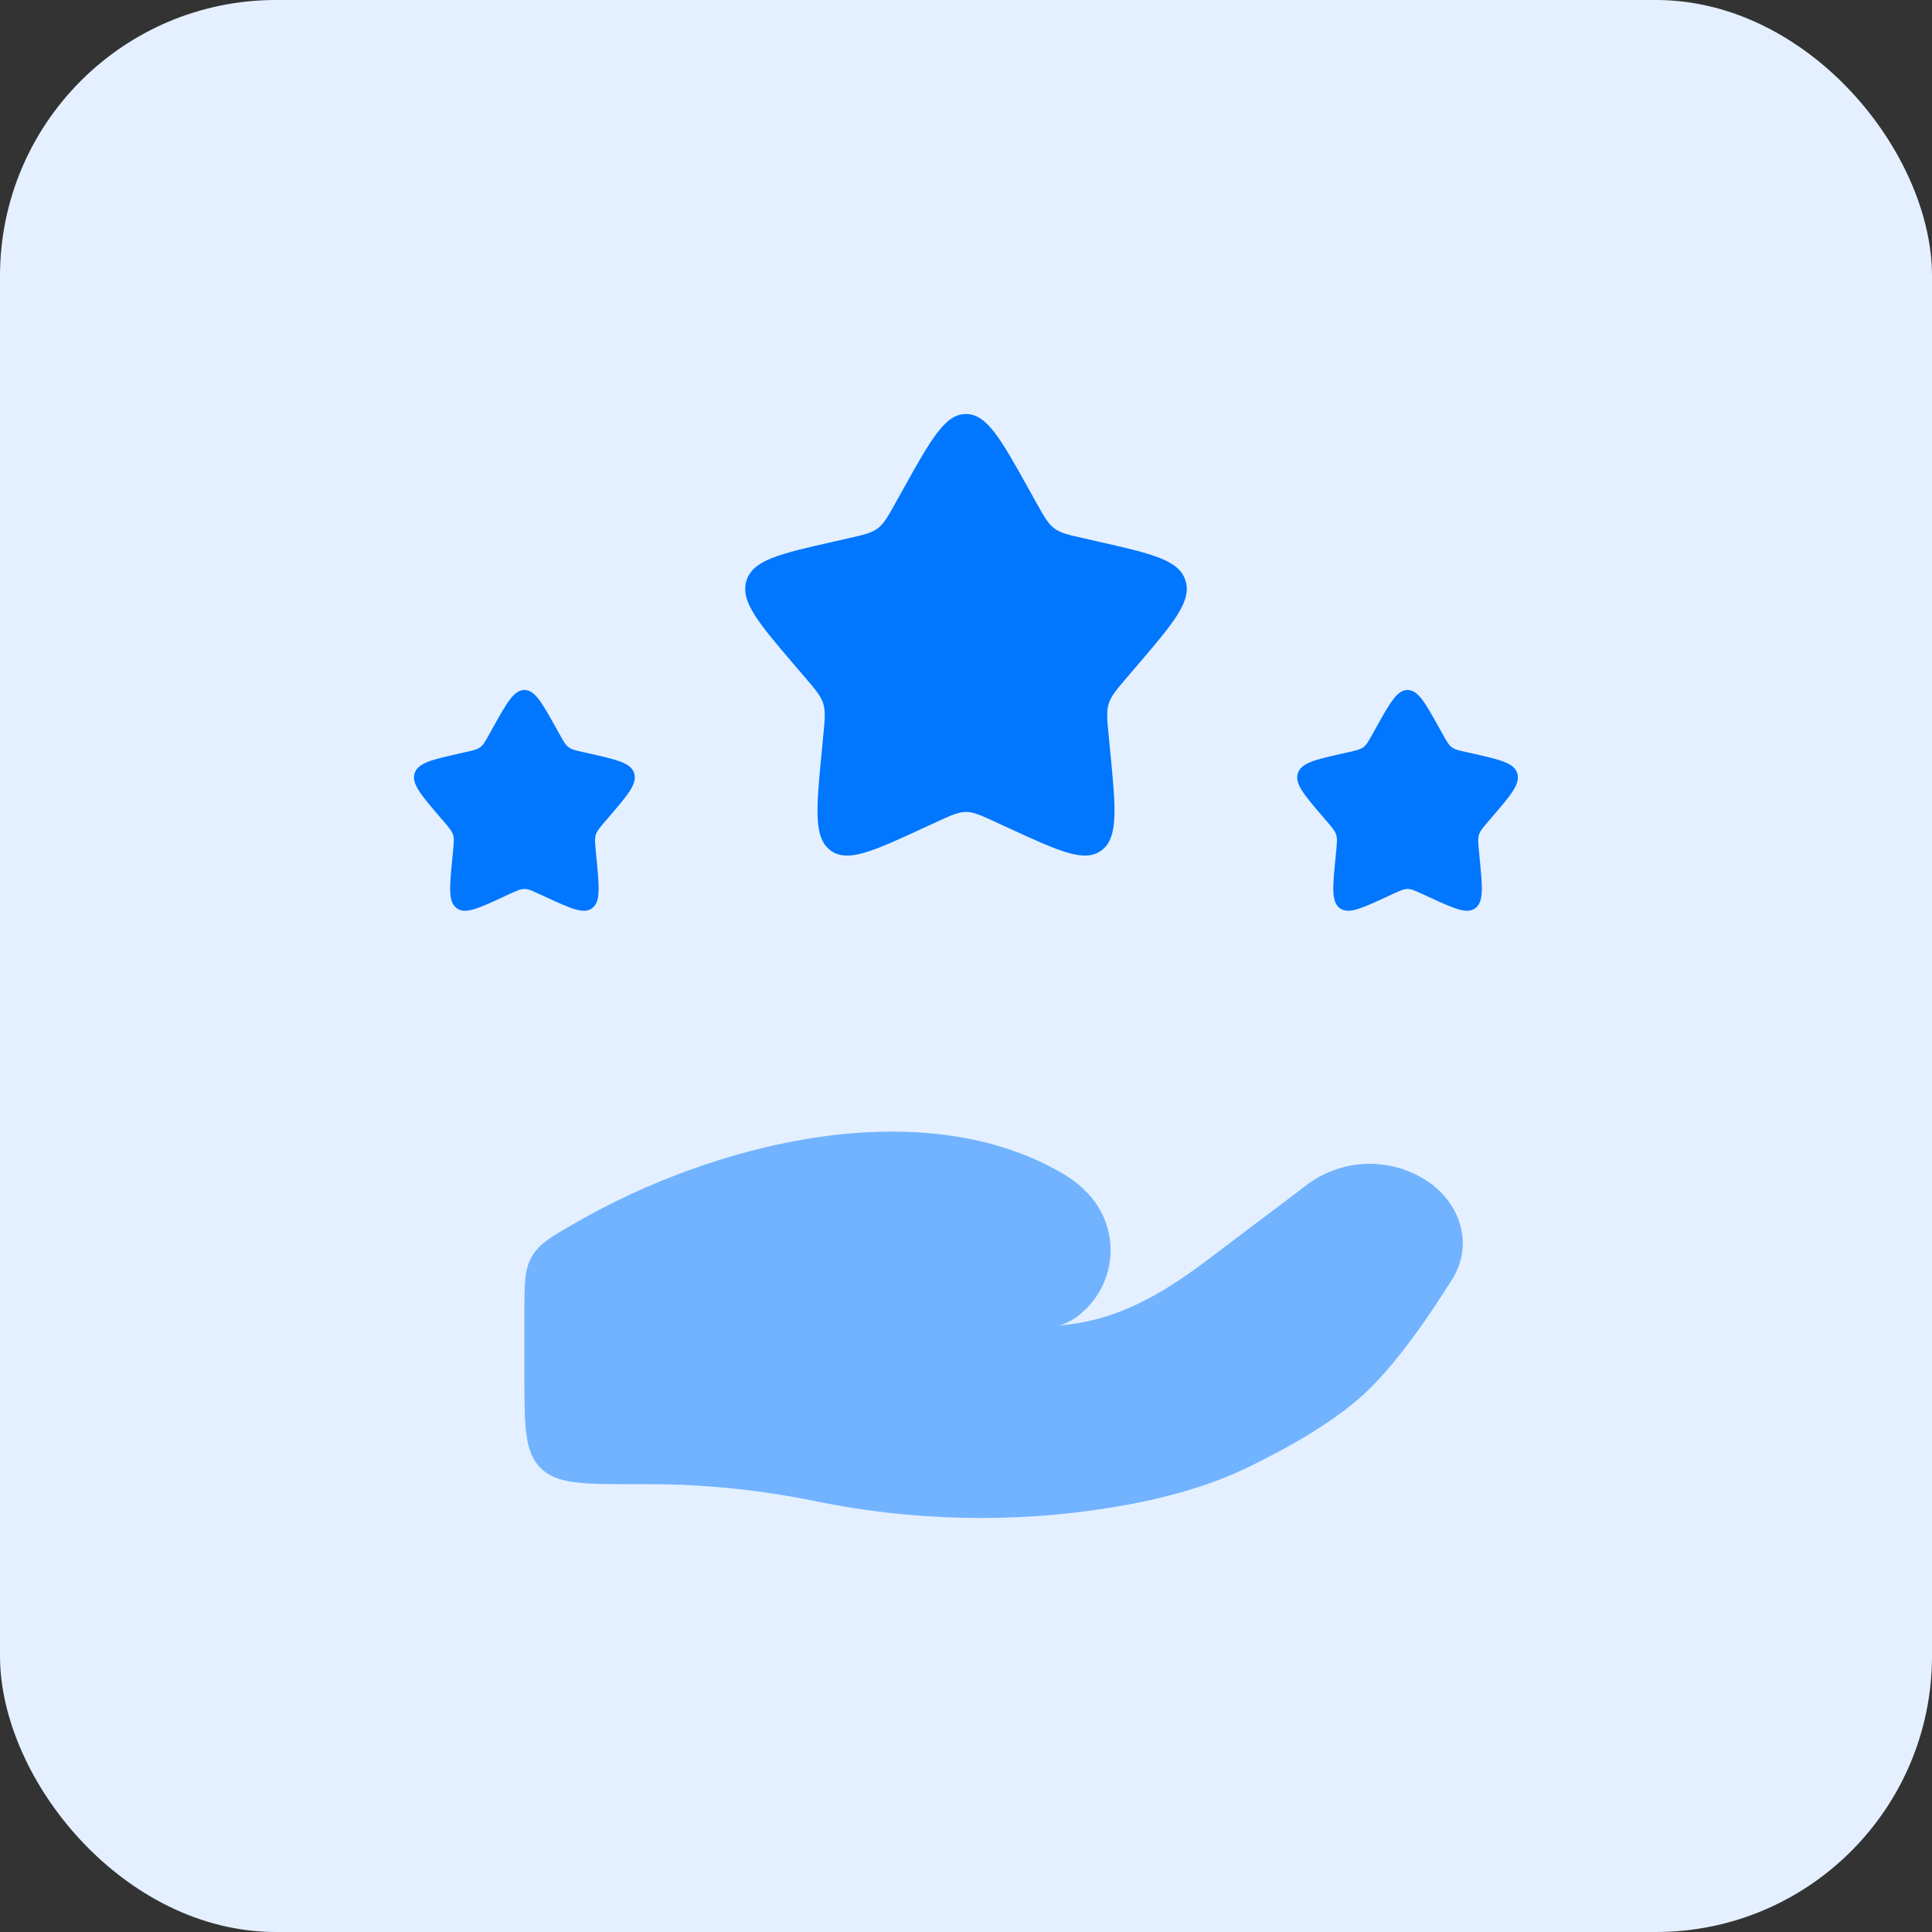 <svg width="70" height="70" viewBox="0 0 70 70" fill="none" xmlns="http://www.w3.org/2000/svg">
<rect x="0" y="0" width="70" height="70" fill="#333333" stroke="none"/>
<rect width="70" height="70" rx="10" fill="#E4F0FF"/>
<path opacity="0.5" d="M23.52 53.775H23C21.114 53.775 20.172 53.775 19.586 53.189C19 52.607 19 51.663 19 49.777V47.553C19 46.517 19 45.999 19.266 45.535C19.532 45.071 19.934 44.839 20.738 44.371C26.03 41.293 33.543 39.562 38.557 42.551C38.894 42.753 39.194 42.998 39.457 43.287C39.726 43.581 39.933 43.927 40.067 44.302C40.2 44.678 40.257 45.077 40.233 45.474C40.21 45.872 40.106 46.262 39.93 46.619C39.753 46.976 39.507 47.295 39.205 47.555C38.965 47.783 38.671 47.948 38.351 48.035C38.591 48.007 38.821 47.976 39.041 47.941C40.863 47.651 42.393 46.675 43.793 45.617L47.408 42.887C48.054 42.419 48.831 42.167 49.628 42.167C50.426 42.167 51.203 42.419 51.848 42.887C52.994 43.753 53.346 45.179 52.62 46.343C51.774 47.699 50.582 49.433 49.438 50.493C48.294 51.553 46.587 52.501 45.195 53.173C43.651 53.919 41.947 54.347 40.213 54.629C36.697 55.197 33.033 55.109 29.553 54.393C27.568 53.984 25.547 53.776 23.52 53.775Z" fill="#0176FF"/>
<path d="M32.722 17.726C33.736 15.908 34.242 15 34.999 15C35.758 15 36.264 15.908 37.277 17.726L37.537 18.196C37.827 18.714 37.971 18.972 38.195 19.142C38.419 19.312 38.699 19.376 39.259 19.502L39.767 19.618C41.735 20.062 42.719 20.286 42.953 21.038C43.187 21.79 42.517 22.576 41.175 24.143L40.827 24.549C40.447 24.995 40.257 25.218 40.171 25.494C40.085 25.769 40.113 26.067 40.171 26.661L40.223 27.201C40.427 29.295 40.527 30.341 39.915 30.807C39.303 31.273 38.381 30.847 36.539 29.999L36.062 29.779C35.539 29.539 35.278 29.419 34.999 29.419C34.722 29.419 34.46 29.539 33.938 29.779L33.46 29.999C31.62 30.849 30.696 31.273 30.084 30.807C29.472 30.341 29.572 29.295 29.776 27.203L29.828 26.661C29.886 26.067 29.914 25.769 29.828 25.494C29.742 25.218 29.552 24.994 29.172 24.549L28.824 24.143C27.484 22.576 26.812 21.79 27.046 21.038C27.28 20.286 28.264 20.062 30.232 19.618L30.74 19.502C31.3 19.376 31.58 19.312 31.804 19.142C32.028 18.972 32.172 18.714 32.46 18.196L32.722 17.726ZM49.859 26.363C50.367 25.453 50.619 25 50.999 25C51.379 25 51.631 25.453 52.139 26.363L52.269 26.597C52.413 26.857 52.485 26.985 52.597 27.071C52.709 27.157 52.849 27.187 53.129 27.251L53.383 27.307C54.367 27.531 54.858 27.641 54.974 28.019C55.09 28.397 54.757 28.787 54.087 29.571L53.913 29.773C53.723 29.997 53.627 30.109 53.585 30.247C53.543 30.385 53.557 30.533 53.585 30.831L53.611 31.101C53.711 32.147 53.763 32.671 53.457 32.903C53.151 33.135 52.691 32.923 51.769 32.499L51.529 32.389C51.269 32.269 51.137 32.209 50.999 32.209C50.859 32.209 50.729 32.269 50.467 32.389L50.229 32.499C49.309 32.923 48.849 33.135 48.541 32.903C48.235 32.671 48.285 32.147 48.387 31.101L48.413 30.831C48.441 30.531 48.457 30.383 48.413 30.247C48.371 30.107 48.275 29.997 48.085 29.773L47.911 29.571C47.241 28.787 46.905 28.395 47.023 28.019C47.141 27.643 47.631 27.531 48.615 27.307L48.869 27.251C49.149 27.187 49.289 27.155 49.401 27.071C49.513 26.985 49.585 26.855 49.729 26.597L49.859 26.363ZM17.86 26.363C18.37 25.453 18.62 25 19 25C19.38 25 19.632 25.453 20.14 26.363L20.27 26.597C20.414 26.857 20.486 26.985 20.598 27.071C20.71 27.157 20.85 27.187 21.13 27.251L21.384 27.307C22.368 27.531 22.86 27.641 22.978 28.019C23.094 28.395 22.758 28.787 22.088 29.571L21.914 29.773C21.724 29.997 21.628 30.109 21.586 30.247C21.544 30.385 21.558 30.533 21.586 30.831L21.612 31.101C21.712 32.147 21.764 32.671 21.458 32.903C21.152 33.135 20.69 32.923 19.77 32.499L19.53 32.389C19.27 32.269 19.138 32.209 19 32.209C18.86 32.209 18.73 32.269 18.468 32.389L18.23 32.499C17.311 32.923 16.851 33.135 16.543 32.903C16.236 32.671 16.287 32.147 16.389 31.101L16.415 30.831C16.442 30.531 16.459 30.383 16.415 30.247C16.372 30.107 16.276 29.997 16.087 29.773L15.912 29.571C15.243 28.787 14.907 28.395 15.023 28.019C15.141 27.641 15.633 27.531 16.616 27.307L16.87 27.251C17.151 27.187 17.291 27.155 17.402 27.071C17.515 26.985 17.586 26.855 17.73 26.597L17.86 26.363Z" fill="#0176FF"/>
</svg>

